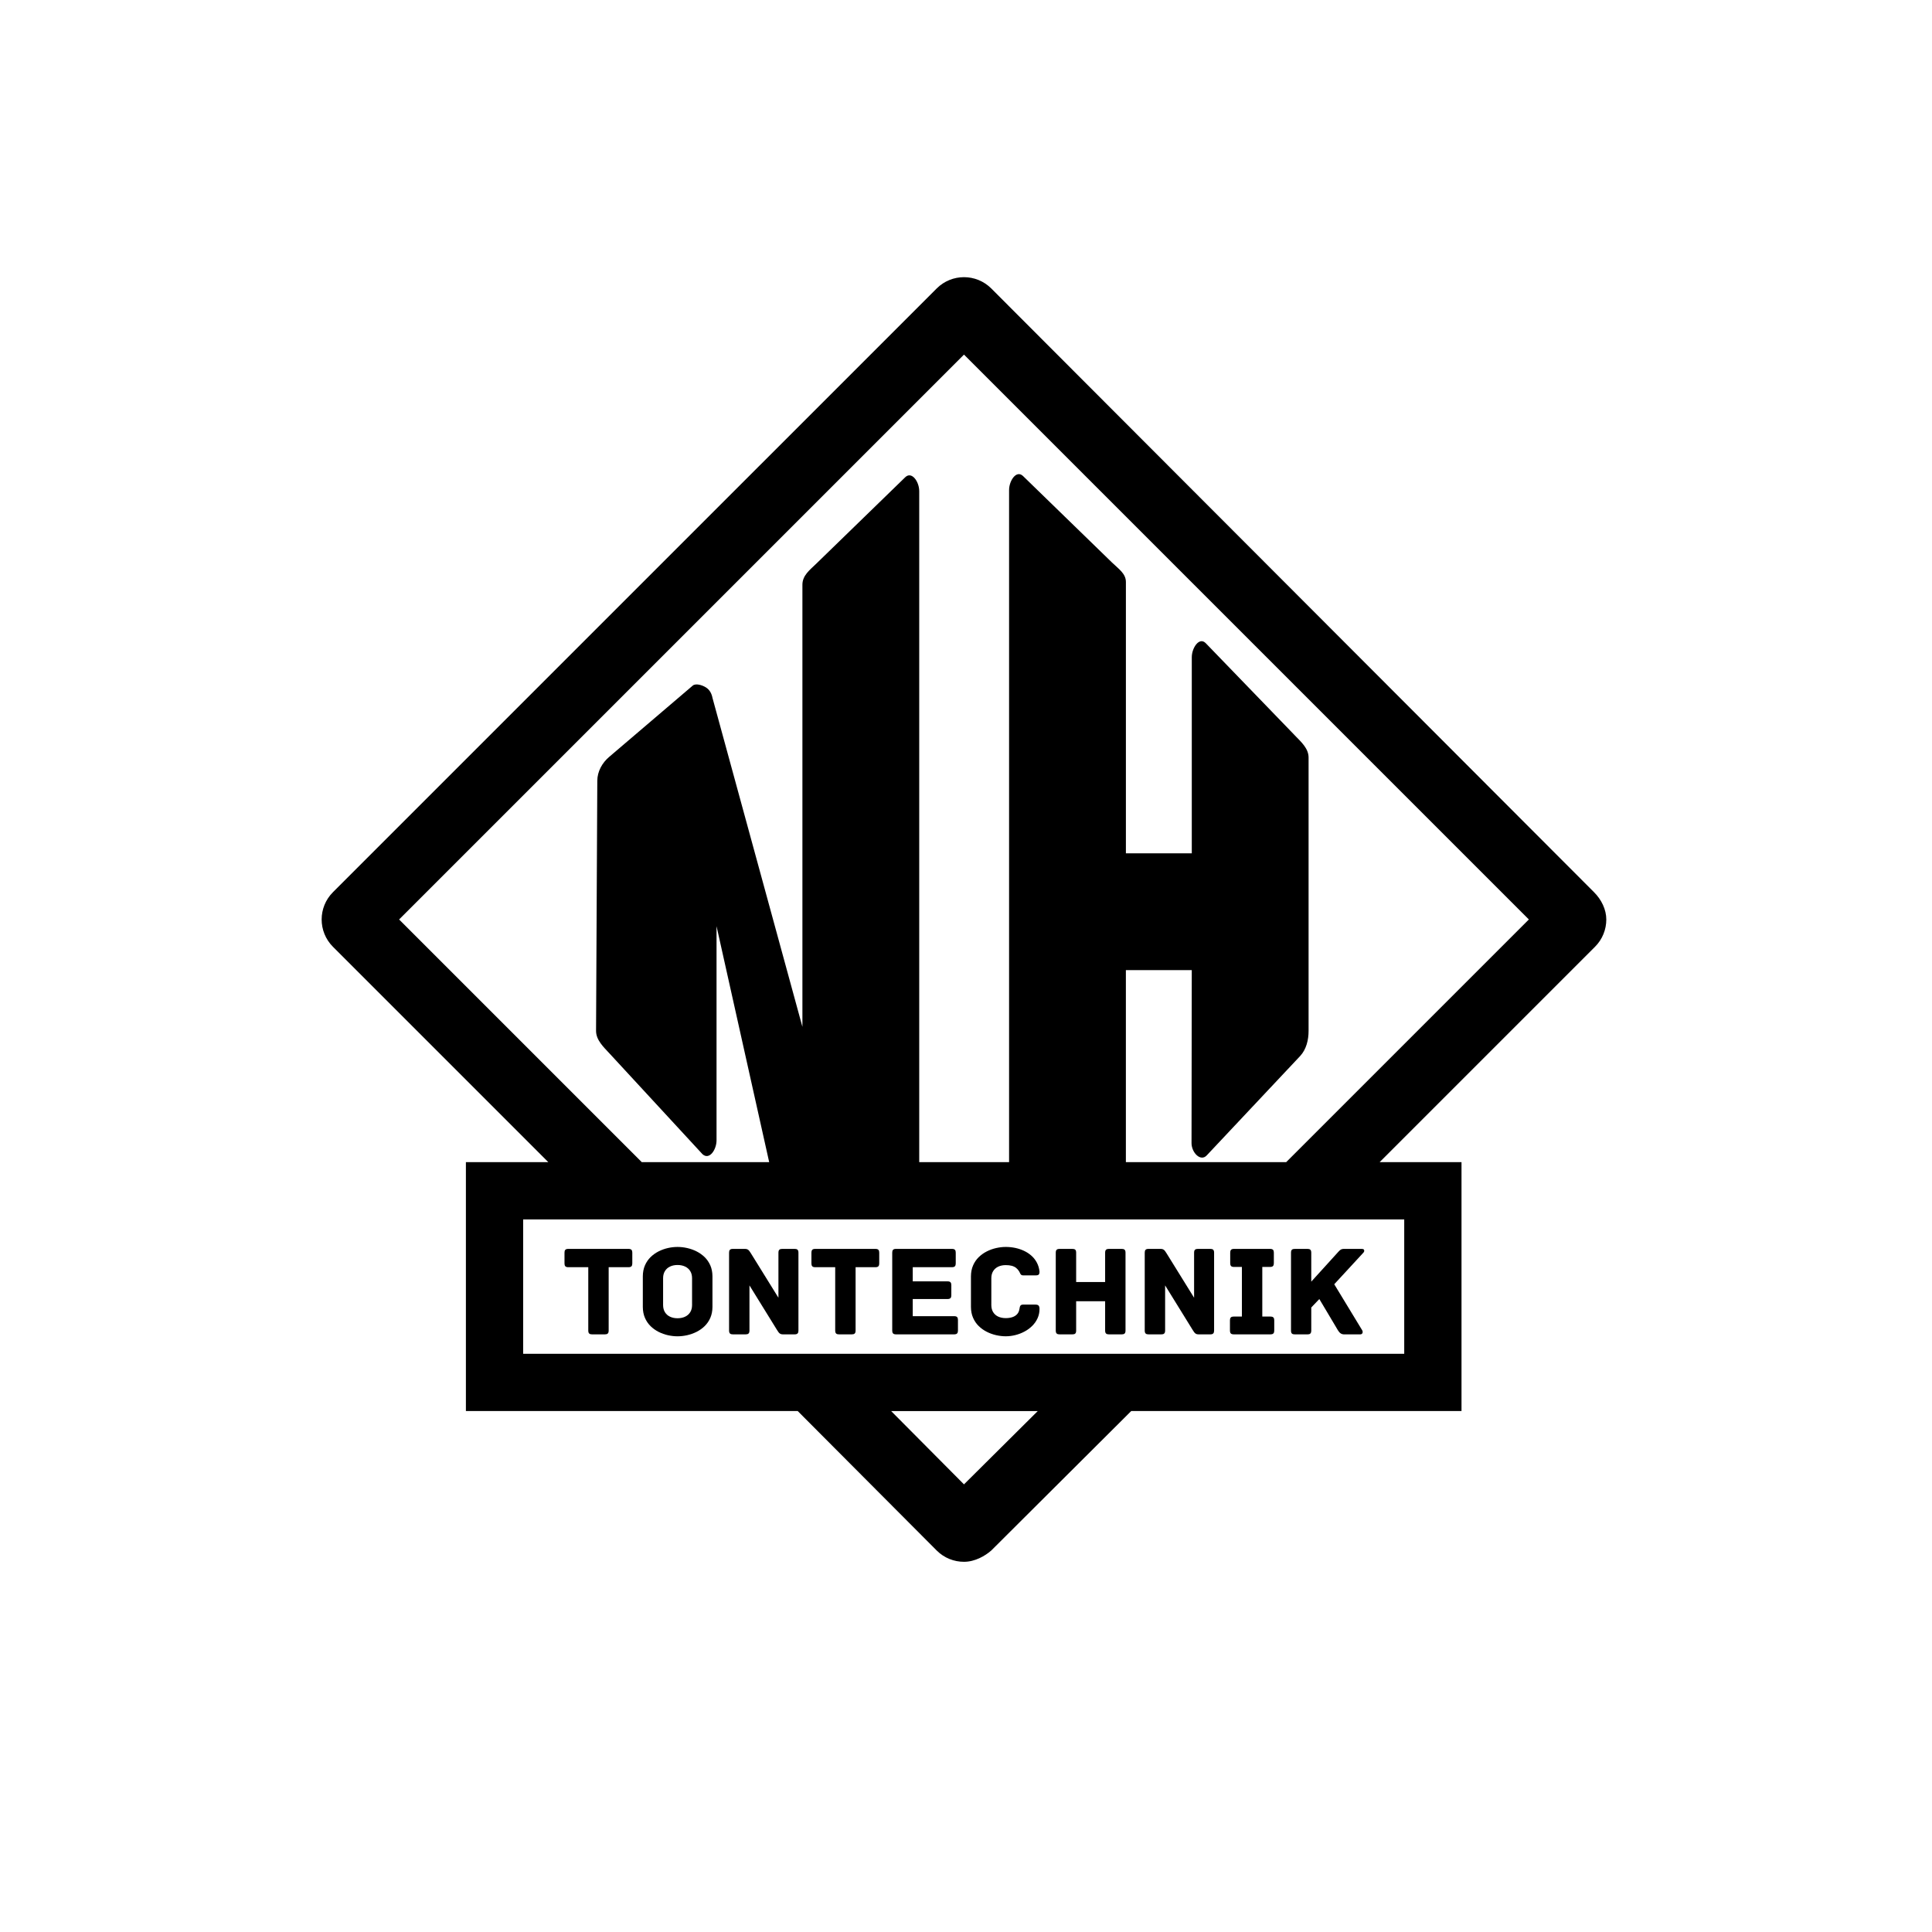 <?xml version="1.0" encoding="UTF-8"?>
<!DOCTYPE svg PUBLIC "-//W3C//DTD SVG 1.1//EN" "http://www.w3.org/Graphics/SVG/1.1/DTD/svg11.dtd">
<!-- Creator: CorelDRAW -->
<svg xmlns="http://www.w3.org/2000/svg" xml:space="preserve" width="200mm" height="200mm" style="shape-rendering:geometricPrecision; text-rendering:geometricPrecision; image-rendering:optimizeQuality; fill-rule:evenodd; clip-rule:evenodd"
viewBox="0 0 200 200"
 xmlns:xlink="http://www.w3.org/1999/xlink">
 <defs>
  <style type="text/css">
   <![CDATA[
    .fil0 {fill:black;fill-rule:nonzero}
   ]]>
  </style>
 </defs>
 <g id="Layer_x0020_1">
  <path class="fil0" d="M51.192 120.302l5.566 0 -22.291 -22.291c-0.78,-0.78 -1.17,-1.805 -1.17,-2.826 0,-1.022 0.39,-2.046 1.17,-2.826l62.498 -62.497c0.78,-0.78 1.805,-1.17 2.826,-1.17 1.022,0 2.046,0.39 2.826,1.17l62.396 62.497c0.78,0.78 1.271,1.805 1.271,2.826 0,1.022 -0.39,2.046 -1.17,2.826l-22.291 22.291 5.507 0 2.965 0 0 2.964 0 19.841 0 2.964 -2.965 0 -31.227 0 -14.486 14.436c-0.649,0.566 -1.688,1.17 -2.826,1.17 -1.022,0 -2.046,-0.39 -2.826,-1.17l-14.386 -14.436 -31.385 0 -2.964 0 0 -2.964 0 -19.841 0 -2.964 2.964 0zm82.825 -44.197c0.663,0.685 1.447,1.365 1.447,2.313l0 28.297c0,0.943 -0.233,1.911 -0.869,2.601l-9.675 10.292c-0.645,0.686 -1.574,-0.306 -1.573,-1.271l0.025 -17.909 -6.821 0 0 19.874 16.598 0 25.118 -25.118 -58.475 -58.475 -58.476 58.475 25.118 25.118 13.191 0 -5.449 -24.422 0 22.162c0,0.957 -0.726,2.08 -1.447,1.447l-9.604 -10.404c-0.643,-0.696 -1.422,-1.411 -1.422,-2.376l0.129 -25.881c0.004,-0.965 0.506,-1.869 1.246,-2.488l8.63 -7.364c0.301,-0.257 0.955,-0.07 1.352,0.175 0.404,0.249 0.604,0.632 0.699,1.106l9.306 34.04 0 -45.765c0,-0.964 0.755,-1.519 1.447,-2.191l9.199 -8.939c0.666,-0.647 1.447,0.446 1.447,1.447l0 69.453 9.302 0 0 -69.573c0,-0.965 0.758,-2.116 1.447,-1.447l9.199 8.942c0.69,0.67 1.447,1.148 1.447,2.024l0 28.087 6.821 0 0 -20.303c0,-0.964 0.777,-2.139 1.447,-1.447l9.199 9.519zm-26.59 69.968l-15.176 0 7.54 7.588 7.637 -7.588zm37.938 -19.841l-91.208 0 0 13.913 91.208 0 0 -13.913z"/>
  <path class="fil0" d="M65.066 129.285l-6.239 0c-0.152,0 -0.256,0.036 -0.312,0.103 -0.056,0.07 -0.081,0.164 -0.078,0.287l0 1.116c-0.002,0.121 0.022,0.217 0.078,0.285 0.056,0.07 0.159,0.103 0.312,0.105l2.071 0 0 6.562c0.002,0.152 0.036,0.255 0.105,0.311 0.067,0.056 0.164,0.081 0.285,0.078l1.331 0c0.123,0.002 0.217,-0.022 0.287,-0.078 0.067,-0.056 0.103,-0.159 0.103,-0.311l0 -6.562 2.057 0c0.152,-0.002 0.256,-0.036 0.311,-0.105 0.056,-0.067 0.081,-0.164 0.079,-0.285l0 -1.116c0.002,-0.123 -0.022,-0.217 -0.079,-0.287 -0.056,-0.067 -0.159,-0.103 -0.311,-0.103z"/>
  <path id="1" class="fil0" d="M73.753 132.122c-0.002,-0.426 -0.079,-0.802 -0.222,-1.132 -0.146,-0.33 -0.343,-0.616 -0.589,-0.856 -0.249,-0.24 -0.529,-0.437 -0.84,-0.594 -0.314,-0.155 -0.636,-0.271 -0.975,-0.345 -0.336,-0.076 -0.668,-0.112 -0.991,-0.112 -0.323,0 -0.652,0.036 -0.988,0.112 -0.334,0.074 -0.657,0.191 -0.966,0.345 -0.309,0.157 -0.587,0.354 -0.834,0.594 -0.244,0.24 -0.439,0.527 -0.583,0.856 -0.143,0.329 -0.217,0.706 -0.22,1.132l0 3.173c0.002,0.424 0.076,0.802 0.22,1.132 0.143,0.33 0.338,0.616 0.583,0.856 0.246,0.24 0.524,0.437 0.834,0.594 0.309,0.155 0.632,0.269 0.966,0.345 0.336,0.074 0.666,0.112 0.988,0.112 0.323,0 0.654,-0.038 0.991,-0.112 0.338,-0.076 0.661,-0.19 0.975,-0.345 0.311,-0.157 0.592,-0.354 0.84,-0.594 0.246,-0.24 0.444,-0.527 0.589,-0.856 0.143,-0.329 0.22,-0.708 0.222,-1.132l0 -3.173zm-2.111 2.985c-0.002,0.287 -0.067,0.533 -0.193,0.735 -0.128,0.202 -0.302,0.356 -0.529,0.462 -0.224,0.107 -0.486,0.161 -0.784,0.161 -0.294,0 -0.551,-0.054 -0.775,-0.161 -0.224,-0.105 -0.399,-0.26 -0.524,-0.462 -0.126,-0.202 -0.19,-0.448 -0.193,-0.735l0 -2.797c0.002,-0.287 0.067,-0.533 0.193,-0.735 0.126,-0.202 0.3,-0.356 0.524,-0.462 0.224,-0.107 0.482,-0.161 0.775,-0.161 0.298,0 0.56,0.054 0.784,0.161 0.226,0.105 0.401,0.26 0.529,0.462 0.126,0.202 0.191,0.448 0.193,0.735l0 2.797z"/>
  <path id="12" class="fil0" d="M82.264 129.285l-1.291 0c-0.121,-0.002 -0.217,0.022 -0.285,0.078 -0.069,0.056 -0.103,0.159 -0.105,0.312l0 4.666 -2.851 -4.599c-0.056,-0.09 -0.11,-0.17 -0.159,-0.238 -0.051,-0.069 -0.11,-0.123 -0.179,-0.161 -0.067,-0.038 -0.157,-0.058 -0.267,-0.058l-1.264 0c-0.152,0 -0.256,0.036 -0.311,0.103 -0.056,0.07 -0.081,0.164 -0.079,0.287l0 8.068c0.002,0.152 0.036,0.255 0.105,0.311 0.067,0.056 0.164,0.081 0.285,0.078l1.331 0c0.121,0.002 0.217,-0.022 0.285,-0.078 0.07,-0.056 0.103,-0.159 0.105,-0.311l0 -4.679 2.851 4.612c0.056,0.09 0.11,0.17 0.159,0.238 0.052,0.069 0.11,0.123 0.179,0.161 0.067,0.038 0.157,0.058 0.267,0.058l1.224 0c0.152,-0.002 0.256,-0.036 0.311,-0.105 0.056,-0.067 0.081,-0.164 0.079,-0.285l0 -8.068c0,-0.152 -0.036,-0.256 -0.103,-0.312 -0.07,-0.056 -0.164,-0.081 -0.287,-0.078z"/>
  <path id="123" class="fil0" d="M90.628 129.285l-6.239 0c-0.152,0 -0.256,0.036 -0.312,0.103 -0.056,0.07 -0.081,0.164 -0.078,0.287l0 1.116c-0.002,0.121 0.022,0.217 0.078,0.285 0.056,0.07 0.159,0.103 0.312,0.105l2.071 0 0 6.562c0.002,0.152 0.036,0.255 0.105,0.311 0.067,0.056 0.164,0.081 0.285,0.078l1.331 0c0.123,0.002 0.217,-0.022 0.287,-0.078 0.067,-0.056 0.103,-0.159 0.103,-0.311l0 -6.562 2.057 0c0.152,-0.002 0.256,-0.036 0.311,-0.105 0.056,-0.067 0.081,-0.164 0.079,-0.285l0 -1.116c0.002,-0.123 -0.022,-0.217 -0.079,-0.287 -0.056,-0.067 -0.159,-0.103 -0.311,-0.103z"/>
  <path id="1234" class="fil0" d="M98.776 136.25l-4.289 0 0 -1.775 3.604 0c0.152,-0.002 0.256,-0.036 0.312,-0.105 0.056,-0.067 0.081,-0.164 0.078,-0.285l0 -1.049c0.002,-0.123 -0.022,-0.217 -0.078,-0.287 -0.056,-0.067 -0.159,-0.103 -0.312,-0.103l-3.604 0 0 -1.466 4.061 0c0.152,-0.002 0.256,-0.036 0.311,-0.105 0.056,-0.067 0.081,-0.164 0.079,-0.285l0 -1.116c0.002,-0.123 -0.022,-0.217 -0.079,-0.287 -0.056,-0.067 -0.159,-0.103 -0.311,-0.103l-5.795 0c-0.152,0 -0.256,0.036 -0.311,0.103 -0.056,0.07 -0.081,0.164 -0.079,0.287l0 8.068c-0.002,0.121 0.022,0.217 0.079,0.285 0.056,0.069 0.159,0.103 0.311,0.105l6.024 0c0.152,-0.002 0.256,-0.036 0.311,-0.105 0.056,-0.067 0.081,-0.164 0.079,-0.285l0 -1.103c0.002,-0.121 -0.022,-0.217 -0.079,-0.285 -0.056,-0.07 -0.159,-0.103 -0.311,-0.105z"/>
  <path id="12345" class="fil0" d="M107.611 135.51c0.002,-0.159 -0.029,-0.276 -0.092,-0.35 -0.06,-0.072 -0.166,-0.107 -0.311,-0.107l-1.318 0c-0.096,0 -0.168,0.022 -0.217,0.065 -0.047,0.043 -0.081,0.101 -0.099,0.175 -0.02,0.072 -0.036,0.155 -0.047,0.244 -0.038,0.215 -0.121,0.39 -0.253,0.524 -0.13,0.135 -0.294,0.233 -0.493,0.296 -0.199,0.063 -0.421,0.094 -0.666,0.094 -0.298,0 -0.558,-0.054 -0.782,-0.157 -0.222,-0.105 -0.397,-0.258 -0.52,-0.457 -0.126,-0.199 -0.188,-0.444 -0.191,-0.731l0 -2.797c0.002,-0.285 0.065,-0.524 0.191,-0.726 0.123,-0.2 0.298,-0.352 0.52,-0.46 0.224,-0.105 0.484,-0.159 0.782,-0.159 0.24,0 0.446,0.022 0.619,0.07 0.172,0.045 0.32,0.117 0.444,0.211 0.123,0.096 0.231,0.217 0.323,0.365 0.034,0.056 0.063,0.117 0.09,0.179 0.027,0.065 0.063,0.119 0.107,0.166 0.045,0.045 0.114,0.069 0.206,0.072l1.291 0c0.103,0 0.184,-0.009 0.246,-0.029 0.06,-0.02 0.103,-0.061 0.13,-0.117 0.027,-0.056 0.04,-0.139 0.04,-0.244 -0.036,-0.343 -0.128,-0.65 -0.271,-0.921 -0.143,-0.274 -0.327,-0.511 -0.556,-0.717 -0.226,-0.204 -0.482,-0.374 -0.769,-0.509 -0.287,-0.137 -0.592,-0.238 -0.914,-0.307 -0.323,-0.067 -0.65,-0.101 -0.986,-0.101 -0.323,0 -0.652,0.038 -0.988,0.114 -0.336,0.074 -0.661,0.191 -0.97,0.347 -0.311,0.157 -0.589,0.354 -0.838,0.596 -0.247,0.24 -0.442,0.524 -0.585,0.854 -0.146,0.33 -0.217,0.706 -0.222,1.127l0 3.173c0.004,0.421 0.076,0.798 0.222,1.127 0.143,0.329 0.338,0.614 0.585,0.854 0.249,0.242 0.527,0.439 0.838,0.596 0.309,0.157 0.634,0.271 0.97,0.347 0.336,0.076 0.666,0.114 0.988,0.114 0.336,0 0.67,-0.043 1.004,-0.128 0.334,-0.083 0.648,-0.206 0.948,-0.368 0.298,-0.159 0.562,-0.354 0.793,-0.585 0.231,-0.231 0.415,-0.491 0.547,-0.784 0.134,-0.291 0.202,-0.612 0.204,-0.959l0 0z"/>
  <path id="123456" class="fil0" d="M116.123 129.285l-1.331 0c-0.121,-0.002 -0.217,0.022 -0.285,0.078 -0.069,0.056 -0.103,0.159 -0.105,0.312l0 3.039 -2.999 0 0 -3.039c0,-0.152 -0.034,-0.256 -0.099,-0.312 -0.067,-0.056 -0.164,-0.081 -0.291,-0.078l-1.331 0c-0.121,-0.002 -0.217,0.022 -0.285,0.078 -0.07,0.056 -0.103,0.159 -0.105,0.312l0 8.068c0.002,0.152 0.036,0.255 0.105,0.311 0.067,0.056 0.164,0.081 0.285,0.078l1.331 0c0.128,0.002 0.224,-0.022 0.291,-0.078 0.065,-0.056 0.099,-0.159 0.099,-0.311l0 -3.039 2.999 0 0 3.039c0.002,0.152 0.036,0.255 0.105,0.311 0.067,0.056 0.164,0.081 0.285,0.078l1.331 0c0.123,0.002 0.217,-0.022 0.287,-0.078 0.067,-0.056 0.103,-0.159 0.103,-0.311l0 -8.068c0,-0.152 -0.036,-0.256 -0.103,-0.312 -0.07,-0.056 -0.164,-0.081 -0.287,-0.078z"/>
  <path id="1234567" class="fil0" d="M125.293 129.285l-1.291 0c-0.121,-0.002 -0.217,0.022 -0.285,0.078 -0.069,0.056 -0.103,0.159 -0.105,0.312l0 4.666 -2.851 -4.599c-0.056,-0.09 -0.11,-0.17 -0.159,-0.238 -0.051,-0.069 -0.11,-0.123 -0.179,-0.161 -0.067,-0.038 -0.157,-0.058 -0.267,-0.058l-1.264 0c-0.152,0 -0.256,0.036 -0.311,0.103 -0.056,0.07 -0.081,0.164 -0.079,0.287l0 8.068c0.002,0.152 0.036,0.255 0.105,0.311 0.067,0.056 0.164,0.081 0.285,0.078l1.331 0c0.121,0.002 0.217,-0.022 0.285,-0.078 0.07,-0.056 0.103,-0.159 0.105,-0.311l0 -4.679 2.851 4.612c0.056,0.09 0.11,0.17 0.159,0.238 0.052,0.069 0.11,0.123 0.179,0.161 0.067,0.038 0.157,0.058 0.267,0.058l1.224 0c0.152,-0.002 0.256,-0.036 0.311,-0.105 0.056,-0.067 0.081,-0.164 0.079,-0.285l0 -8.068c0,-0.152 -0.036,-0.256 -0.103,-0.312 -0.07,-0.056 -0.164,-0.081 -0.287,-0.078z"/>
  <path id="12345678" class="fil0" d="M131.519 136.29l-0.847 0 0 -5.136 0.807 0c0.152,-0.002 0.256,-0.036 0.311,-0.105 0.056,-0.067 0.081,-0.164 0.078,-0.285l0 -1.089c0.002,-0.123 -0.022,-0.217 -0.078,-0.287 -0.056,-0.067 -0.159,-0.103 -0.311,-0.103l-3.738 0c-0.152,0 -0.256,0.036 -0.311,0.103 -0.056,0.07 -0.081,0.164 -0.079,0.287l0 1.089c-0.002,0.121 0.022,0.217 0.079,0.285 0.056,0.07 0.159,0.103 0.311,0.105l0.82 0 0 5.136 -0.847 0c-0.152,0.002 -0.256,0.036 -0.311,0.105 -0.056,0.067 -0.081,0.164 -0.079,0.285l0 1.062c-0.002,0.121 0.022,0.217 0.079,0.285 0.056,0.069 0.159,0.103 0.311,0.105l3.805 0c0.152,-0.002 0.256,-0.036 0.312,-0.105 0.056,-0.067 0.081,-0.164 0.078,-0.285l0 -1.062c0.002,-0.121 -0.022,-0.217 -0.078,-0.285 -0.056,-0.07 -0.159,-0.103 -0.312,-0.105z"/>
  <path id="123456789" class="fil0" d="M141.012 129.285l-1.815 0c-0.101,-0.002 -0.184,0.004 -0.251,0.018 -0.069,0.013 -0.134,0.043 -0.197,0.09 -0.063,0.047 -0.137,0.119 -0.224,0.215l-2.783 3.066 0 -2.998c-0.002,-0.152 -0.036,-0.256 -0.103,-0.312 -0.067,-0.056 -0.157,-0.081 -0.273,-0.078l-1.331 0c-0.128,-0.002 -0.224,0.022 -0.291,0.078 -0.065,0.056 -0.099,0.159 -0.099,0.312l0 8.068c0,0.152 0.034,0.255 0.099,0.311 0.067,0.056 0.164,0.081 0.291,0.078l1.331 0c0.117,0.002 0.206,-0.022 0.273,-0.078 0.067,-0.056 0.101,-0.159 0.103,-0.311l0 -2.393 0.834 -0.874c0.123,0.204 0.253,0.423 0.394,0.659 0.141,0.235 0.282,0.475 0.426,0.715 0.146,0.242 0.282,0.473 0.412,0.693 0.132,0.222 0.249,0.419 0.354,0.594 0.103,0.173 0.184,0.311 0.244,0.412 0.061,0.101 0.09,0.152 0.092,0.155 0.085,0.141 0.177,0.249 0.28,0.321 0.103,0.074 0.233,0.11 0.392,0.11l1.64 0c0.085,-0.002 0.148,-0.027 0.191,-0.074 0.04,-0.045 0.063,-0.101 0.063,-0.168 0.002,-0.065 -0.016,-0.128 -0.052,-0.188l-2.891 -4.76 3.026 -3.281c0.04,-0.043 0.067,-0.094 0.076,-0.152 0.009,-0.058 -0.002,-0.11 -0.036,-0.155 -0.031,-0.043 -0.09,-0.067 -0.175,-0.07z"/>
 </g>
</svg>
